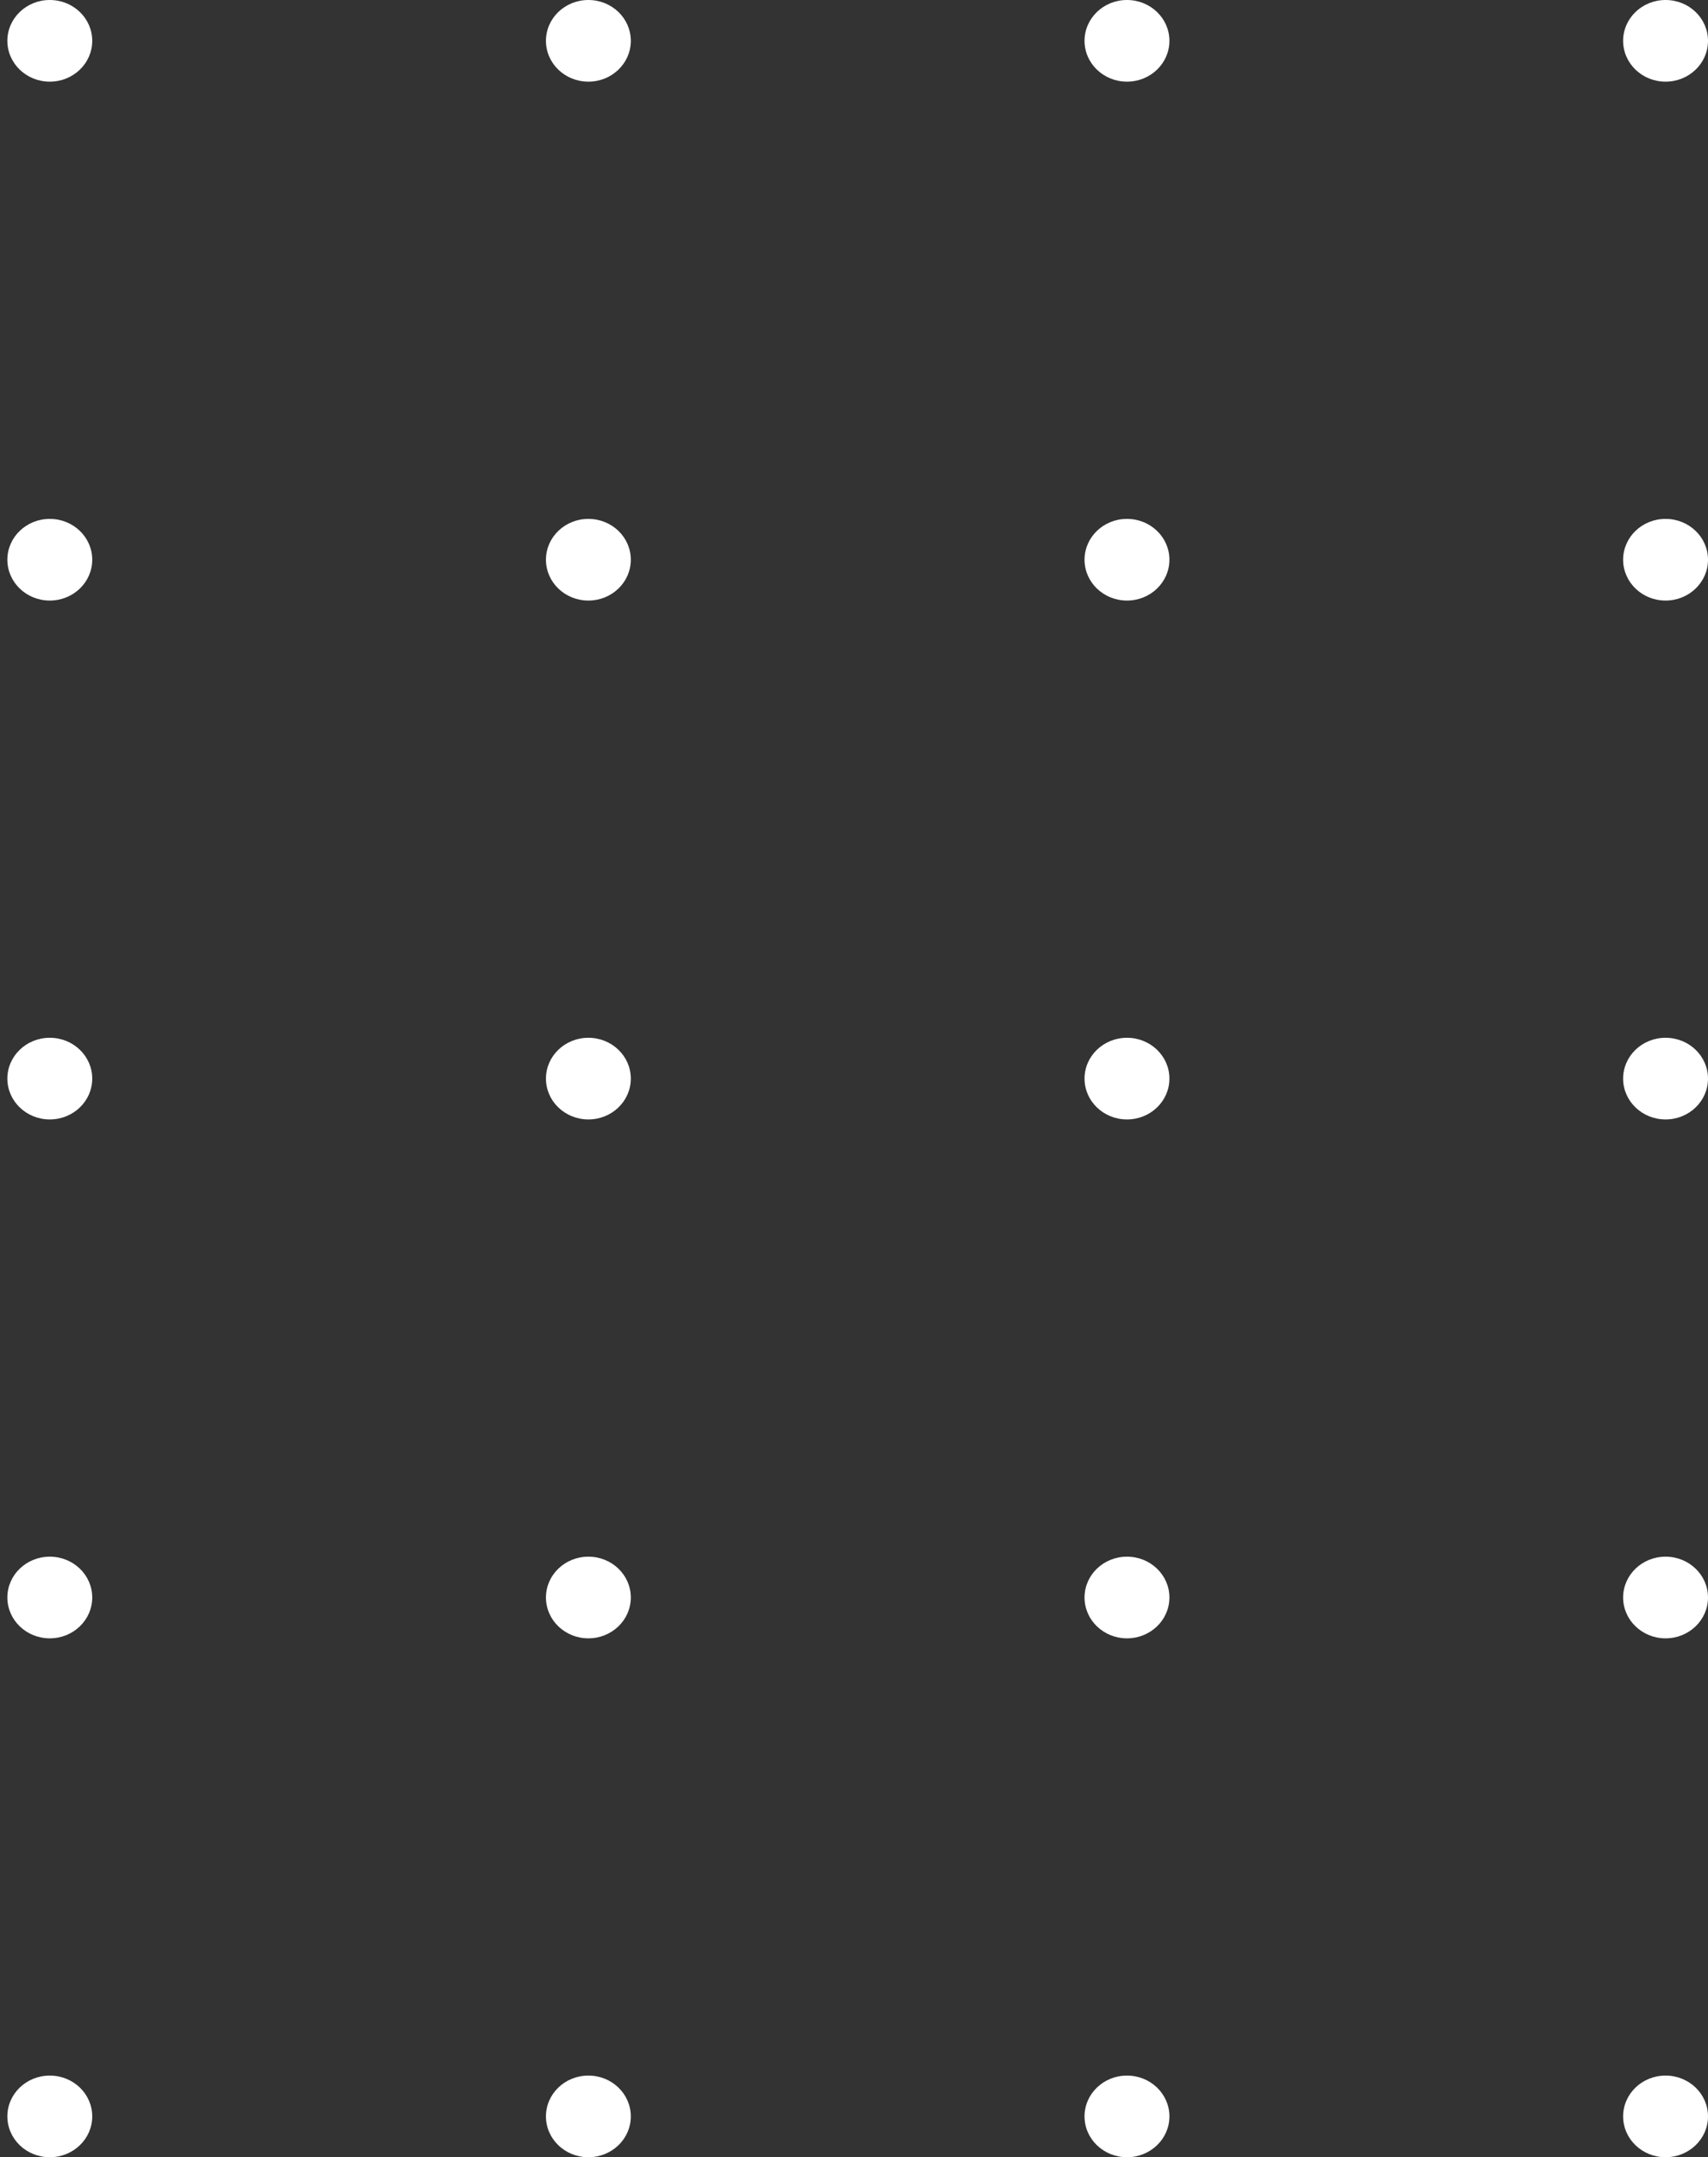 <svg width="103" height="130" viewBox="0 0 103 130" fill="none" xmlns="http://www.w3.org/2000/svg">
<rect x="0" y="0" width="103" height="130" fill="#333333" stroke="none"/>
<path d="M5.562 2.461C5.562 3.82 4.417 4.921 3.003 4.921C1.589 4.921 0.444 3.82 0.444 2.461C0.444 1.101 1.589 0 3.003 0C4.417 0 5.562 1.101 5.562 2.461Z" fill="white"/>
<path d="M38.041 2.461C38.041 3.82 36.896 4.921 35.482 4.921C34.068 4.921 32.923 3.82 32.923 2.461C32.923 1.101 34.068 0 35.482 0C36.896 0 38.041 1.101 38.041 2.461Z" fill="white"/>
<path d="M70.521 2.461C70.521 3.82 69.375 4.921 67.962 4.921C66.548 4.921 65.402 3.82 65.402 2.461C65.402 1.101 66.548 0 67.962 0C69.375 0 70.521 1.101 70.521 2.461Z" fill="white"/>
<path d="M103 2.461C103 3.82 101.855 4.921 100.441 4.921C99.027 4.921 97.882 3.82 97.882 2.461C97.882 1.101 99.027 0 100.441 0C101.855 0 103 1.101 103 2.461Z" fill="white"/>
<path d="M5.562 33.73C5.562 35.09 4.417 36.191 3.003 36.191C1.589 36.191 0.444 35.09 0.444 33.73C0.444 32.371 1.589 31.27 3.003 31.27C4.417 31.27 5.562 32.371 5.562 33.73Z" fill="white"/>
<path d="M38.041 33.73C38.041 35.09 36.896 36.191 35.482 36.191C34.068 36.191 32.923 35.09 32.923 33.73C32.923 32.371 34.068 31.27 35.482 31.27C36.896 31.27 38.041 32.371 38.041 33.73Z" fill="white"/>
<path d="M70.521 33.73C70.521 35.09 69.375 36.191 67.962 36.191C66.548 36.191 65.402 35.09 65.402 33.73C65.402 32.371 66.548 31.27 67.962 31.27C69.375 31.27 70.521 32.371 70.521 33.73Z" fill="white"/>
<path d="M103 33.73C103 35.09 101.855 36.191 100.441 36.191C99.027 36.191 97.882 35.09 97.882 33.73C97.882 32.371 99.027 31.27 100.441 31.27C101.855 31.27 103 32.371 103 33.73Z" fill="white"/>
<path d="M5.562 65C5.562 66.359 4.417 67.46 3.003 67.46C1.589 67.46 0.444 66.359 0.444 65C0.444 63.64 1.589 62.539 3.003 62.539C4.417 62.539 5.562 63.64 5.562 65Z" fill="white"/>
<path d="M35.482 67.46C36.896 67.46 38.041 66.359 38.041 65C38.041 63.641 36.896 62.539 35.482 62.539C34.069 62.539 32.923 63.641 32.923 65C32.923 66.359 34.069 67.46 35.482 67.46Z" fill="white"/>
<path d="M70.521 65C70.521 66.359 69.375 67.46 67.962 67.46C66.548 67.46 65.402 66.359 65.402 65C65.402 63.64 66.548 62.539 67.962 62.539C69.375 62.539 70.521 63.64 70.521 65Z" fill="white"/>
<path d="M103 65C103 66.359 101.855 67.46 100.441 67.46C99.027 67.46 97.882 66.359 97.882 65C97.882 63.64 99.027 62.539 100.441 62.539C101.855 62.539 103 63.64 103 65Z" fill="white"/>
<path d="M5.562 96.269C5.562 97.629 4.417 98.73 3.003 98.73C1.589 98.73 0.444 97.629 0.444 96.269C0.444 94.91 1.589 93.809 3.003 93.809C4.417 93.809 5.562 94.91 5.562 96.269Z" fill="white"/>
<path d="M38.041 96.269C38.041 97.629 36.896 98.73 35.482 98.73C34.068 98.73 32.923 97.629 32.923 96.269C32.923 94.91 34.068 93.809 35.482 93.809C36.896 93.809 38.041 94.91 38.041 96.269Z" fill="white"/>
<path d="M70.521 96.269C70.521 97.629 69.375 98.73 67.962 98.73C66.548 98.73 65.402 97.629 65.402 96.269C65.402 94.91 66.548 93.809 67.962 93.809C69.375 93.809 70.521 94.91 70.521 96.269Z" fill="white"/>
<path d="M103 96.269C103 97.629 101.855 98.73 100.441 98.73C99.027 98.73 97.882 97.629 97.882 96.269C97.882 94.91 99.027 93.809 100.441 93.809C101.855 93.809 103 94.91 103 96.269Z" fill="white"/>
<path d="M5.562 127.54C5.562 128.899 4.417 130 3.003 130C1.589 130 0.444 128.899 0.444 127.54C0.444 126.18 1.589 125.079 3.003 125.079C4.417 125.079 5.562 126.18 5.562 127.54Z" fill="white"/>
<path d="M38.041 127.54C38.041 128.899 36.896 130 35.482 130C34.068 130 32.923 128.899 32.923 127.54C32.923 126.18 34.068 125.079 35.482 125.079C36.896 125.079 38.041 126.18 38.041 127.54Z" fill="white"/>
<path d="M70.521 127.54C70.521 128.899 69.375 130 67.962 130C66.548 130 65.402 128.899 65.402 127.54C65.402 126.18 66.548 125.079 67.962 125.079C69.375 125.079 70.521 126.18 70.521 127.54Z" fill="white"/>
<path d="M103 127.54C103 128.899 101.855 130 100.441 130C99.027 130 97.882 128.899 97.882 127.54C97.882 126.18 99.027 125.079 100.441 125.079C101.855 125.079 103 126.18 103 127.54Z" fill="white"/>
</svg>

